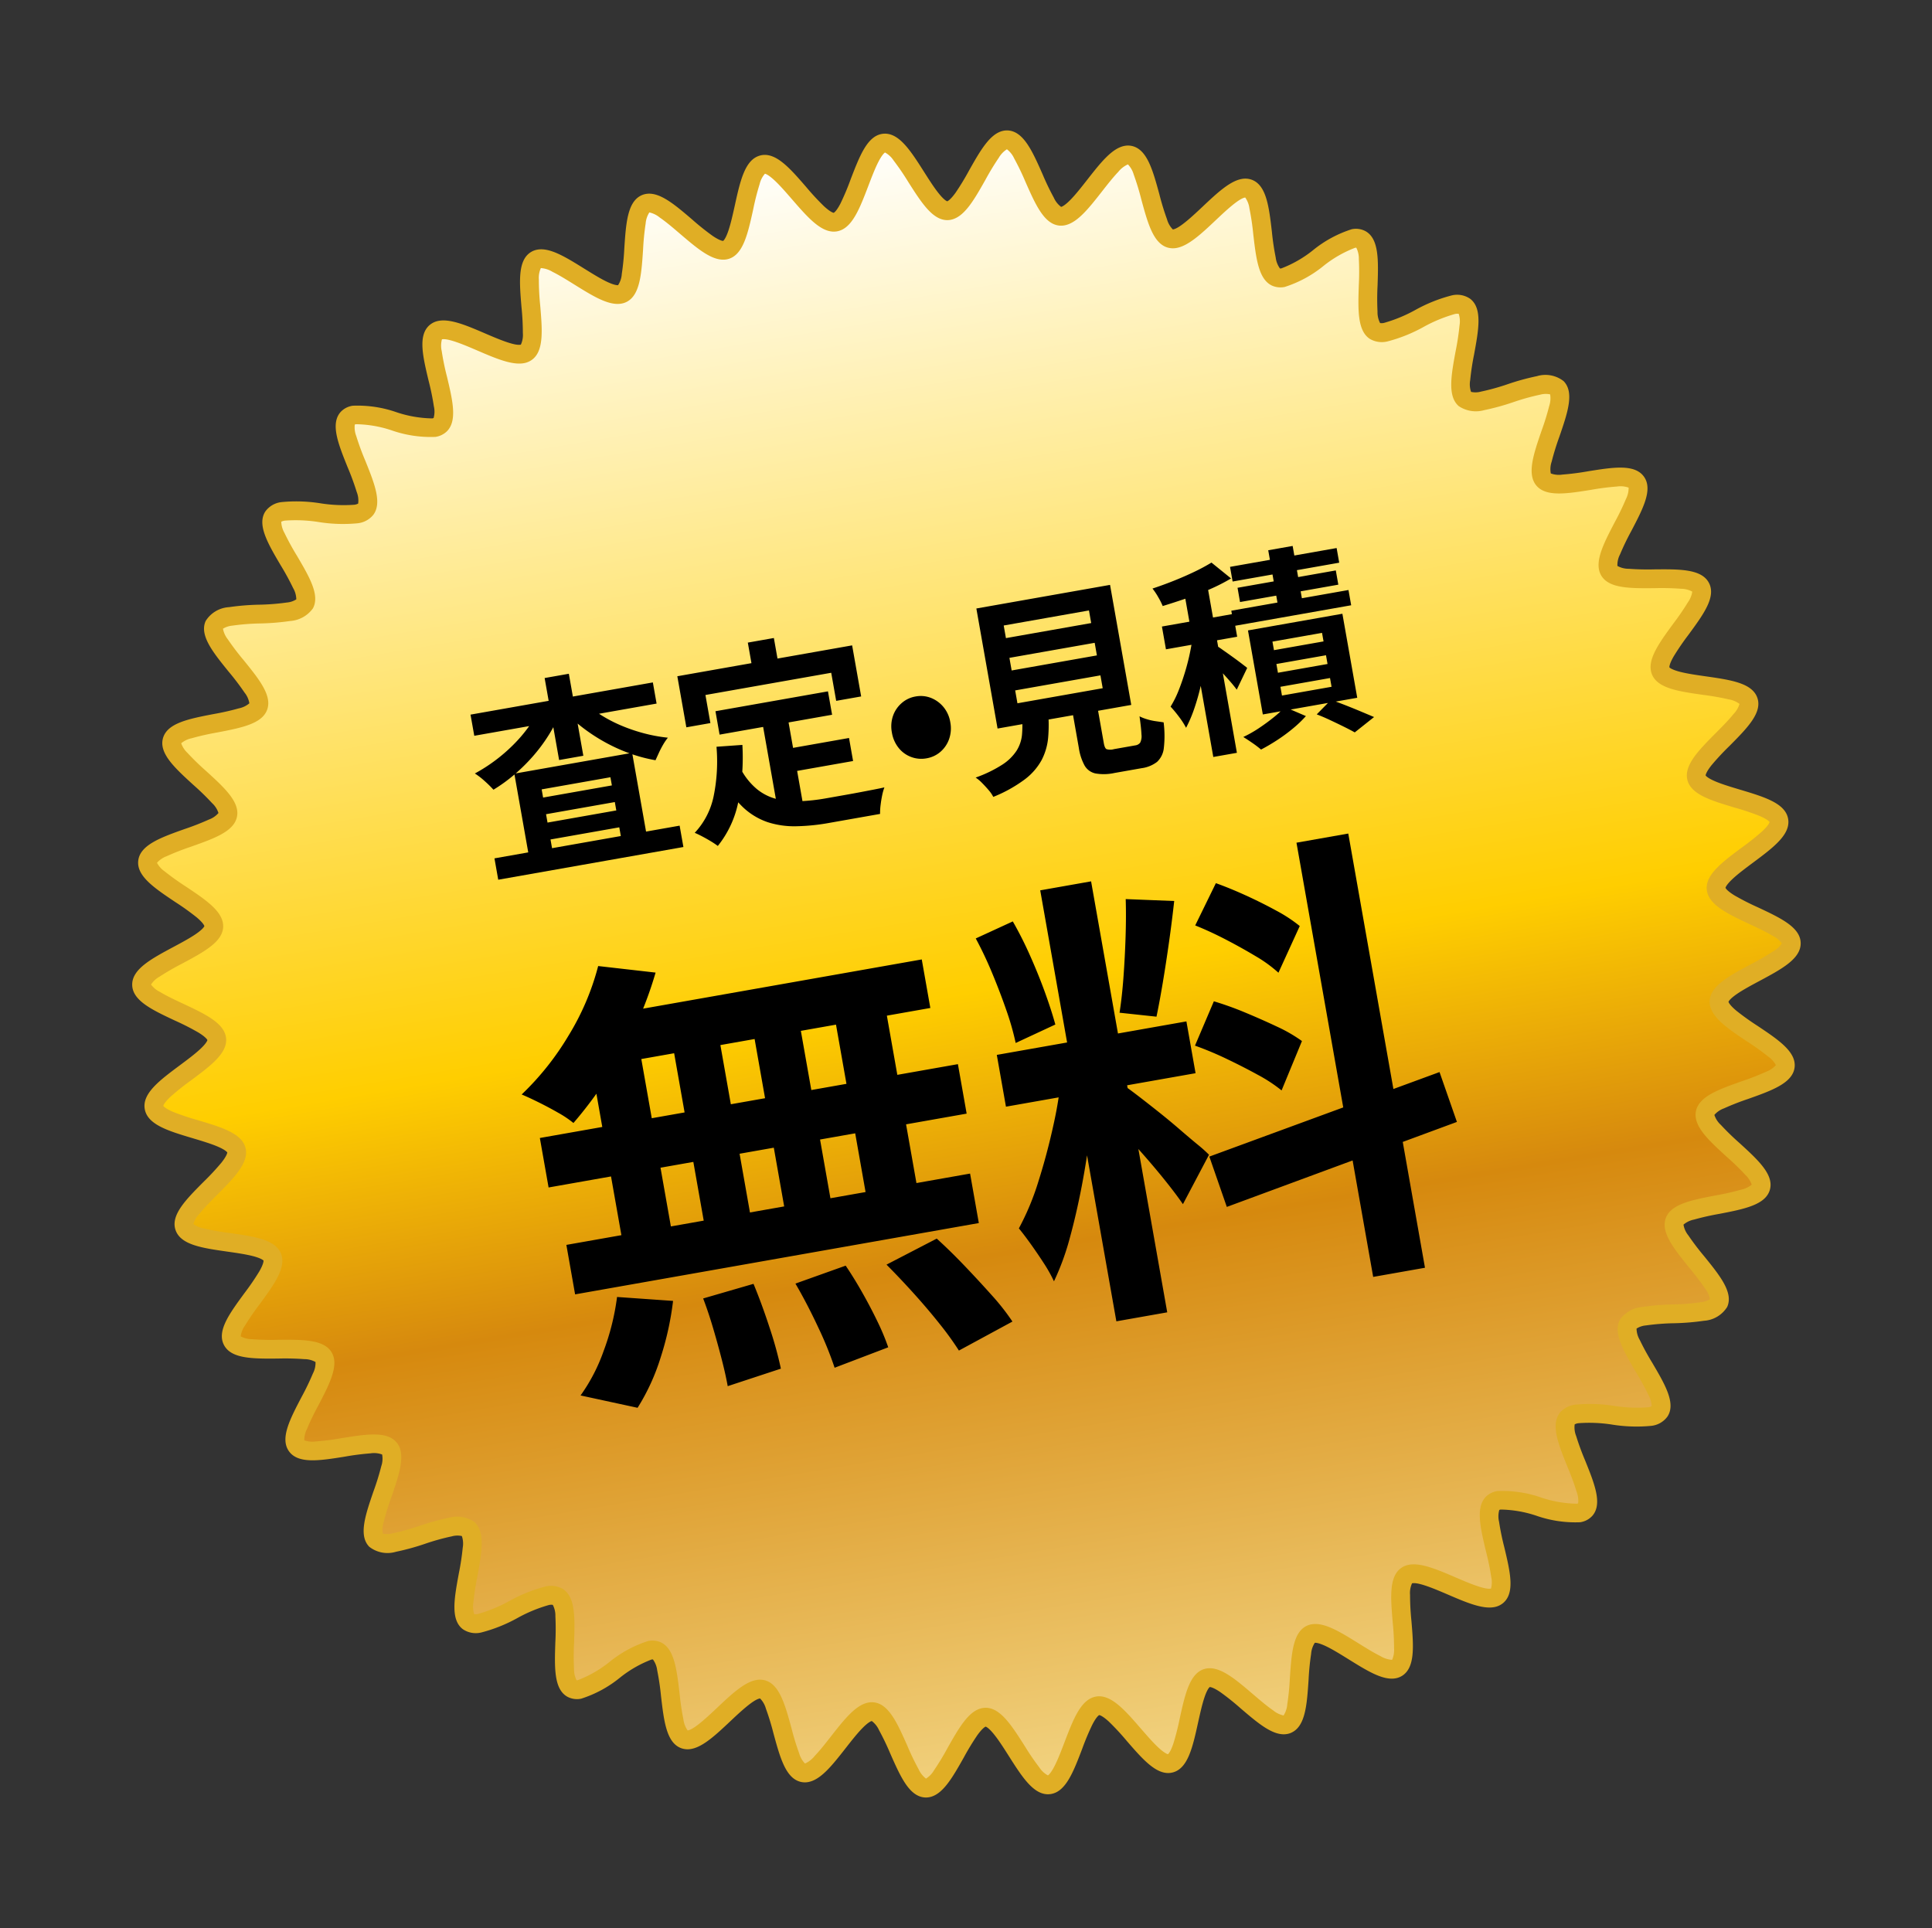 <svg xmlns="http://www.w3.org/2000/svg" xmlns:xlink="http://www.w3.org/1999/xlink" width="205.753" height="205.365" viewBox="0 0 205.753 205.365"><rect x="0" y="0" width="205.753" height="205.365" fill="#333333" stroke="none"/><defs><linearGradient id="a" x1="0.5" x2="0.5" y2="1" gradientUnits="objectBoundingBox"><stop offset="0" stop-color="#fff"/><stop offset="0.517" stop-color="#ffce00"/><stop offset="0.675" stop-color="#d6890e"/><stop offset="1" stop-color="#f2d482"/></linearGradient></defs><g transform="translate(-431.123 -9893.317)"><path d="M175.682,87.6c0,2.112-7.691,3.926-7.845,6-.156,2.1,7.183,5.032,6.876,7.091-.312,2.085-8.187,2.737-8.649,4.769-.467,2.054,6.35,6.046,5.737,8.04-.62,2.01-8.5,1.473-9.266,3.416s5.372,6.928,4.464,8.809-8.626.179-9.674,1.988,4.278,7.65,3.1,9.378-8.556-1.111-9.862.525,3.1,8.2,1.67,9.734-8.3-2.369-9.831-.944,1.848,8.566.21,9.874-7.85-3.574-9.582-2.391.557,8.744-1.259,9.8-7.227-4.7-9.119-3.791-.752,8.728-2.709,9.5-6.437-5.734-8.448-5.115c-1.994.614-2.051,8.516-4.1,8.982-2.032.462-5.5-6.636-7.585-6.325-2.058.308-3.3,8.112-5.4,8.268-2.074.153-4.449-7.382-6.562-7.382s-4.488,7.535-6.562,7.382c-2.1-.156-3.343-7.96-5.4-8.268-2.085-.311-5.553,6.787-7.585,6.325-2.054-.467-2.111-8.368-4.1-8.983-2.011-.62-6.505,5.879-8.448,5.115s-.827-8.589-2.709-9.5-7.31,4.838-9.12,3.791.469-8.615-1.259-9.8-7.947,3.7-9.583,2.39,1.745-8.449.21-9.874-8.4,2.479-9.831.943,2.979-8.1,1.67-9.734-8.679,1.208-9.862-.525,4.149-7.56,3.1-9.377-8.761-.1-9.674-1.989,5.234-6.852,4.465-8.808S4.5,115.51,3.881,113.5c-.614-1.993,6.2-5.985,5.737-8.038-.462-2.032-8.337-2.683-8.648-4.768C.662,98.634,8,95.706,7.845,93.6,7.691,91.528,0,89.714,0,87.6s7.691-3.926,7.845-6C8,79.5.662,76.569.97,74.511c.311-2.085,8.186-2.737,8.648-4.769.467-2.054-6.35-6.046-5.737-8.04.62-2.01,8.5-1.473,9.266-3.416s-5.372-6.928-4.464-8.809,8.626-.179,9.674-1.988-4.278-7.65-3.1-9.378,8.556,1.111,9.862-.525-3.1-8.2-1.67-9.734,8.3,2.369,9.831.944-1.848-8.566-.21-9.874,7.85,3.574,9.582,2.391-.557-8.744,1.259-9.8,7.227,4.7,9.119,3.791.752-8.728,2.709-9.5,6.437,5.734,8.448,5.115c1.994-.614,2.051-8.516,4.1-8.982,2.032-.462,5.5,6.636,7.585,6.325,2.058-.308,3.3-8.112,5.4-8.268,2.074-.153,4.449,7.382,6.562,7.382S92.329-.151,94.4,0c2.1.156,3.344,7.96,5.4,8.268,2.085.311,5.553-6.787,7.585-6.325,2.054.467,2.111,8.368,4.1,8.983,2.011.62,6.505-5.879,8.448-5.115s.827,8.589,2.709,9.5,7.309-4.838,9.119-3.791-.469,8.615,1.259,9.8,7.947-3.7,9.583-2.39-1.745,8.449-.21,9.874,8.4-2.479,9.831-.943-2.979,8.1-1.671,9.734,8.679-1.208,9.862.525-4.149,7.56-3.1,9.377,8.761.1,9.674,1.989-5.234,6.852-4.465,8.808,8.647,1.405,9.266,3.416c.614,1.993-6.2,5.985-5.737,8.038.462,2.032,8.337,2.683,8.648,4.768.308,2.059-7.03,4.987-6.875,7.091.153,2.074,7.845,3.887,7.845,6" transform="matrix(0.985, -0.174, 0.174, 0.985, 432.282, 9924.982)" fill="url(#a)"/><path d="M81.341,176.2c-.045,0-.091,0-.136-.005-1.682-.124-2.572-2.279-3.6-4.775-.368-.891-.748-1.812-1.127-2.5-.432-.791-.689-.963-.749-.995-.066.011-.364.1-1.02.732a27.238,27.238,0,0,0-1.839,2.093c-1.56,1.894-2.906,3.53-4.38,3.53a1.888,1.888,0,0,1-.418-.047c-1.642-.373-2.2-2.634-2.844-5.253a27.482,27.482,0,0,0-.742-2.65,2.479,2.479,0,0,0-.593-1.1c-.072,0-.4.048-1.193.626-.632.461-1.353,1.109-2.051,1.735-1.709,1.534-3.185,2.858-4.56,2.859a1.958,1.958,0,0,1-.713-.132c-1.564-.615-1.775-2.931-2.02-5.614a27.452,27.452,0,0,0-.336-2.737,2.476,2.476,0,0,0-.423-1.174l-.039,0c-.7,0-2.329,1.068-3.517,1.848-1.7,1.116-3.306,2.17-4.6,2.17a2.026,2.026,0,0,1-1.029-.262c-1.452-.841-1.315-3.16-1.156-5.846a27.417,27.417,0,0,0,.076-2.761,2.47,2.47,0,0,0-.244-1.225.616.616,0,0,0-.155-.015,12.516,12.516,0,0,0-3.632,1.31,12.555,12.555,0,0,1-4.461,1.491,2.172,2.172,0,0,1-1.393-.443c-1.31-1.046-.83-3.318-.274-5.949a27.4,27.4,0,0,0,.486-2.723,2.468,2.468,0,0,0-.06-1.249,1.1,1.1,0,0,0-.415-.055,15.69,15.69,0,0,0-3.516.774,16.339,16.339,0,0,1-4.074.853,2.446,2.446,0,0,1-1.876-.684c-1.139-1.227-.329-3.4.61-5.92a27.362,27.362,0,0,0,.885-2.623,2.462,2.462,0,0,0,.125-1.244,2.2,2.2,0,0,0-1.052-.155,24.457,24.457,0,0,0-2.937.284,25.745,25.745,0,0,1-3.208.3,3.143,3.143,0,0,1-2.707-1.019c-.943-1.381.181-3.41,1.482-5.758a27.351,27.351,0,0,0,1.266-2.466,2.453,2.453,0,0,0,.308-1.214,2.467,2.467,0,0,0-1.2-.335,27.422,27.422,0,0,0-2.757-.13c-2.692-.043-5.017-.079-5.747-1.592s.687-3.341,2.324-5.466a27.306,27.306,0,0,0,1.623-2.254,2.444,2.444,0,0,0,.486-1.156,2.47,2.47,0,0,0-1.139-.51,27.46,27.46,0,0,0-2.7-.541c-2.658-.446-4.954-.831-5.449-2.439s1.18-3.195,3.115-5.049a27.272,27.272,0,0,0,1.947-1.988c.585-.7.647-1,.653-1.071-.036-.058-.227-.3-1.049-.673-.719-.326-1.667-.637-2.584-.938-2.564-.841-4.778-1.567-5.027-3.233-.246-1.646,1.643-2.978,3.83-4.519a27.206,27.206,0,0,0,2.228-1.68c.684-.607.79-.9.806-.963-.027-.063-.181-.33-.936-.819-.661-.428-1.551-.875-2.41-1.307C1.084,90.337-1,89.289-1,87.6s2.084-2.736,4.5-3.949c.86-.432,1.749-.879,2.41-1.307.756-.489.909-.757.936-.819-.016-.066-.122-.357-.806-.964a27.211,27.211,0,0,0-2.228-1.68C1.623,77.341-.266,76.009-.019,74.363.229,72.7,2.444,71.971,5.008,71.13c.917-.3,1.864-.611,2.584-.938.822-.373,1.013-.616,1.049-.673-.006-.067-.068-.37-.653-1.071A27.253,27.253,0,0,0,6.04,66.458C4.105,64.6,2.435,63,2.925,61.409s2.791-1.993,5.449-2.438a27.465,27.465,0,0,0,2.7-.541,2.471,2.471,0,0,0,1.139-.51,2.444,2.444,0,0,0-.486-1.156,27.306,27.306,0,0,0-1.623-2.254c-1.636-2.126-3.049-3.962-2.323-5.467s3.054-1.549,5.746-1.591a27.44,27.44,0,0,0,2.757-.13,2.468,2.468,0,0,0,1.2-.335,2.451,2.451,0,0,0-.308-1.214,27.337,27.337,0,0,0-1.267-2.467c-1.3-2.348-2.425-4.376-1.482-5.758a3.143,3.143,0,0,1,2.706-1.019,25.739,25.739,0,0,1,3.207.3,24.458,24.458,0,0,0,2.938.284,2.192,2.192,0,0,0,1.053-.156,2.457,2.457,0,0,0-.125-1.245,27.357,27.357,0,0,0-.885-2.624c-.939-2.517-1.749-4.691-.61-5.918a2.446,2.446,0,0,1,1.875-.684,16.338,16.338,0,0,1,4.074.853,15.692,15.692,0,0,0,3.517.774,1.1,1.1,0,0,0,.415-.054,2.462,2.462,0,0,0,.06-1.249,27.385,27.385,0,0,0-.486-2.724c-.556-2.63-1.035-4.9.274-5.948A2.172,2.172,0,0,1,33.84,17.7,12.551,12.551,0,0,1,38.3,19.19a12.512,12.512,0,0,0,3.631,1.31.615.615,0,0,0,.154-.015,2.469,2.469,0,0,0,.244-1.225,27.426,27.426,0,0,0-.076-2.761c-.159-2.686-.3-5.006,1.156-5.846a2.026,2.026,0,0,1,1.029-.262c1.294,0,2.9,1.054,4.6,2.17,1.188.78,2.815,1.848,3.517,1.848l.039,0a2.476,2.476,0,0,0,.423-1.174,27.444,27.444,0,0,0,.336-2.737c.245-2.682.456-5,2.02-5.613a1.941,1.941,0,0,1,.713-.132c1.375,0,2.851,1.325,4.56,2.858.7.626,1.42,1.274,2.051,1.735.791.577,1.122.623,1.193.626a2.477,2.477,0,0,0,.593-1.1,27.481,27.481,0,0,0,.742-2.65c.645-2.618,1.2-4.88,2.844-5.253a1.888,1.888,0,0,1,.418-.046c1.473,0,2.819,1.636,4.379,3.529a27.235,27.235,0,0,0,1.839,2.094c.655.636.953.721,1.02.732.061-.032.317-.2.749-.995.378-.692.759-1.613,1.127-2.5,1.031-2.5,1.921-4.651,3.6-4.775C81.251-1,81.3-1,81.342-1c1.592,0,2.746,1.926,4.082,4.156a27.181,27.181,0,0,0,1.512,2.349c.563.738.846.858.9.876.059-.018.341-.138.9-.876a27.183,27.183,0,0,0,1.512-2.349C91.594.926,92.748-1,94.34-1c.045,0,.091,0,.136.005,1.682.124,2.572,2.28,3.6,4.775.368.89.748,1.811,1.127,2.5.432.79.688.963.749.995.066-.011.364-.1,1.02-.732a27.235,27.235,0,0,0,1.839-2.093c1.56-1.894,2.907-3.53,4.38-3.53a1.89,1.89,0,0,1,.418.046c1.642.373,2.2,2.634,2.844,5.253a27.474,27.474,0,0,0,.742,2.65,2.479,2.479,0,0,0,.593,1.1c.071,0,.4-.048,1.193-.626.631-.461,1.353-1.109,2.051-1.735,1.709-1.534,3.186-2.859,4.561-2.859a1.94,1.94,0,0,1,.713.132c1.564.615,1.775,2.931,2.02,5.613a27.44,27.44,0,0,0,.337,2.738,2.472,2.472,0,0,0,.424,1.174l.039,0c.7,0,2.328-1.068,3.516-1.848,1.7-1.116,3.306-2.17,4.6-2.17a2.026,2.026,0,0,1,1.029.262c1.452.841,1.315,3.16,1.156,5.846a27.432,27.432,0,0,0-.076,2.761,2.468,2.468,0,0,0,.244,1.225.614.614,0,0,0,.155.015,12.512,12.512,0,0,0,3.631-1.31,12.551,12.551,0,0,1,4.461-1.491,2.172,2.172,0,0,1,1.393.443c1.31,1.046.83,3.318.274,5.949a27.4,27.4,0,0,0-.486,2.723,2.467,2.467,0,0,0,.06,1.249,1.1,1.1,0,0,0,.415.055,15.689,15.689,0,0,0,3.516-.774,16.339,16.339,0,0,1,4.075-.853,2.447,2.447,0,0,1,1.876.684c1.139,1.227.328,3.4-.61,5.919a27.364,27.364,0,0,0-.885,2.624,2.462,2.462,0,0,0-.125,1.245,2.2,2.2,0,0,0,1.052.155,24.455,24.455,0,0,0,2.937-.284,25.744,25.744,0,0,1,3.208-.3,3.143,3.143,0,0,1,2.707,1.019c.943,1.381-.181,3.41-1.482,5.758a27.339,27.339,0,0,0-1.266,2.466,2.453,2.453,0,0,0-.308,1.214,2.467,2.467,0,0,0,1.2.335,27.424,27.424,0,0,0,2.757.13c2.692.043,5.017.079,5.747,1.592s-.687,3.341-2.324,5.466a27.317,27.317,0,0,0-1.623,2.254,2.444,2.444,0,0,0-.486,1.156,2.471,2.471,0,0,0,1.139.51,27.463,27.463,0,0,0,2.7.541c2.658.446,4.954.831,5.449,2.439s-1.18,3.195-3.115,5.049a27.264,27.264,0,0,0-1.947,1.988c-.585.7-.647,1-.653,1.071.036.058.227.3,1.049.673.719.326,1.667.637,2.584.938,2.564.841,4.778,1.567,5.027,3.233.246,1.646-1.643,2.978-3.83,4.519a27.208,27.208,0,0,0-2.228,1.68c-.684.607-.79.9-.806.963.027.063.181.33.936.819.661.428,1.551.875,2.41,1.307,2.413,1.214,4.5,2.262,4.5,3.949s-2.084,2.736-4.5,3.949c-.86.432-1.749.879-2.41,1.307-.756.489-.909.757-.936.819.016.066.122.357.806.964a27.215,27.215,0,0,0,2.229,1.68c2.187,1.541,4.075,2.872,3.83,4.518-.249,1.667-2.464,2.393-5.028,3.234-.917.3-1.864.611-2.584.938-.822.373-1.012.615-1.049.673.006.067.068.371.653,1.071a27.264,27.264,0,0,0,1.947,1.989c1.935,1.854,3.605,3.455,3.114,5.049s-2.791,1.993-5.449,2.438a27.461,27.461,0,0,0-2.7.541,2.47,2.47,0,0,0-1.139.51,2.444,2.444,0,0,0,.486,1.156,27.316,27.316,0,0,0,1.623,2.254c1.636,2.126,3.049,3.962,2.323,5.467s-3.054,1.549-5.746,1.591a27.435,27.435,0,0,0-2.757.13,2.469,2.469,0,0,0-1.2.335,2.451,2.451,0,0,0,.308,1.214,27.325,27.325,0,0,0,1.267,2.467c1.3,2.348,2.425,4.376,1.482,5.758a3.143,3.143,0,0,1-2.706,1.019,25.739,25.739,0,0,1-3.207-.3,24.458,24.458,0,0,0-2.938-.284,2.194,2.194,0,0,0-1.053.156,2.46,2.46,0,0,0,.125,1.245,27.369,27.369,0,0,0,.885,2.624c.939,2.517,1.749,4.692.61,5.919a2.446,2.446,0,0,1-1.875.684,16.333,16.333,0,0,1-4.074-.853,15.69,15.69,0,0,0-3.517-.774,1.1,1.1,0,0,0-.415.054,2.462,2.462,0,0,0-.06,1.249,27.384,27.384,0,0,0,.486,2.724c.556,2.63,1.035,4.9-.274,5.947a2.173,2.173,0,0,1-1.393.443,12.55,12.55,0,0,1-4.462-1.492,12.513,12.513,0,0,0-3.631-1.31.616.616,0,0,0-.154.015,2.469,2.469,0,0,0-.244,1.225,27.415,27.415,0,0,0,.076,2.761c.159,2.686.3,5.006-1.156,5.846a2.026,2.026,0,0,1-1.029.263c-1.294,0-2.9-1.054-4.6-2.17-1.188-.78-2.815-1.848-3.516-1.848l-.039,0a2.475,2.475,0,0,0-.423,1.174,27.457,27.457,0,0,0-.336,2.737c-.244,2.682-.456,5-2.02,5.613a1.941,1.941,0,0,1-.713.132c-1.375,0-2.851-1.325-4.561-2.858-.7-.626-1.42-1.274-2.051-1.735-.791-.577-1.122-.623-1.193-.626a2.477,2.477,0,0,0-.593,1.1,27.486,27.486,0,0,0-.742,2.65c-.645,2.618-1.2,4.88-2.844,5.253a1.889,1.889,0,0,1-.418.046h0c-1.473,0-2.819-1.636-4.379-3.53a27.237,27.237,0,0,0-1.839-2.094c-.655-.636-.953-.721-1.02-.732-.061.032-.317.2-.749.995-.378.692-.759,1.613-1.127,2.5-1.031,2.5-1.921,4.651-3.6,4.775-.045,0-.093,0-.137.005-1.592,0-2.746-1.926-4.082-4.157a27.183,27.183,0,0,0-1.512-2.349c-.563-.738-.846-.858-.9-.876-.059.018-.341.138-.9.876a27.183,27.183,0,0,0-1.512,2.349c-1.336,2.23-2.49,4.156-4.082,4.156Zm6.5-9.384c1.616,0,2.782,1.946,4.132,4.2.495.826,1.006,1.68,1.482,2.308.518.684.8.837.876.869.075-.042.332-.23.752-.994a27.208,27.208,0,0,0,1.147-2.543c.993-2.4,1.85-4.479,3.426-4.715a1.931,1.931,0,0,1,.284-.021c1.49,0,2.846,1.648,4.417,3.556.613.745,1.247,1.515,1.813,2.067a2.607,2.607,0,0,0,1,.73,2.563,2.563,0,0,0,.593-1.094,27.262,27.262,0,0,0,.752-2.679c.623-2.529,1.161-4.712,2.687-5.182a1.983,1.983,0,0,1,.585-.086c1.385,0,2.868,1.331,4.586,2.872.695.624,1.414,1.268,2.041,1.727a2.767,2.767,0,0,0,1.164.619,2.58,2.58,0,0,0,.42-1.169,27.31,27.31,0,0,0,.34-2.756c.237-2.6.441-4.839,1.881-5.533a2.076,2.076,0,0,1,.91-.2c1.3,0,2.91,1.057,4.614,2.176,1.184.777,2.806,1.842,3.5,1.842h.025a2.585,2.585,0,0,0,.24-1.218,27.346,27.346,0,0,0-.076-2.772c-.154-2.605-.287-4.856,1.035-5.759a2.232,2.232,0,0,1,1.284-.361,12.562,12.562,0,0,1,4.467,1.493,12.5,12.5,0,0,0,3.625,1.308.675.675,0,0,0,.141-.012,2.59,2.59,0,0,0,.056-1.239,27.364,27.364,0,0,0-.486-2.726c-.54-2.556-1.006-4.763.169-5.854a2.493,2.493,0,0,1,1.778-.586,16.337,16.337,0,0,1,4.074.853,15.688,15.688,0,0,0,3.517.774,1.181,1.181,0,0,0,.4-.05,2.6,2.6,0,0,0-.129-1.233,27.4,27.4,0,0,0-.884-2.621c-.913-2.449-1.7-4.564-.7-5.818a3.267,3.267,0,0,1,2.618-.905,25.726,25.726,0,0,1,3.2.3,24.476,24.476,0,0,0,2.94.285,2.309,2.309,0,0,0,1.048-.151,2.6,2.6,0,0,0-.311-1.2,27.415,27.415,0,0,0-1.262-2.457c-1.268-2.288-2.363-4.264-1.559-5.654s3.054-1.42,5.662-1.461a27.338,27.338,0,0,0,2.772-.132,2.578,2.578,0,0,0,1.2-.331,2.6,2.6,0,0,0-.487-1.138,27.45,27.45,0,0,0-1.613-2.237c-1.6-2.074-2.975-3.866-2.388-5.362s2.8-1.859,5.373-2.29a27.3,27.3,0,0,0,2.725-.547,2.572,2.572,0,0,0,1.135-.508,2.608,2.608,0,0,0-.652-1.05,27.476,27.476,0,0,0-1.927-1.966c-1.892-1.813-3.526-3.379-3.169-4.95.354-1.555,2.489-2.255,4.962-3.066a27.239,27.239,0,0,0,2.619-.953,2.563,2.563,0,0,0,1.047-.675,2.617,2.617,0,0,0-.8-.939c-.592-.522-1.406-1.1-2.194-1.651-2.146-1.512-4-2.818-3.88-4.429.117-1.587,2.123-2.6,4.446-3.764a27.189,27.189,0,0,0,2.454-1.334c.742-.484.9-.755.937-.828-.033-.074-.195-.344-.937-.828a27.183,27.183,0,0,0-2.454-1.334c-2.323-1.168-4.328-2.176-4.446-3.764-.119-1.61,1.734-2.916,3.879-4.428.788-.555,1.6-1.13,2.194-1.652a2.611,2.611,0,0,0,.8-.939,2.562,2.562,0,0,0-1.047-.675,27.248,27.248,0,0,0-2.618-.952c-2.473-.811-4.609-1.511-4.962-3.066-.357-1.57,1.277-3.136,3.169-4.949a27.492,27.492,0,0,0,1.927-1.965A2.605,2.605,0,0,0,170.837,62a2.567,2.567,0,0,0-1.135-.508,27.281,27.281,0,0,0-2.726-.547c-2.57-.431-4.789-.8-5.373-2.29s.791-3.288,2.388-5.362a27.456,27.456,0,0,0,1.613-2.237,2.6,2.6,0,0,0,.487-1.138,2.577,2.577,0,0,0-1.2-.331,27.312,27.312,0,0,0-2.772-.132c-2.608-.041-4.861-.077-5.662-1.461s.291-3.366,1.559-5.653a27.414,27.414,0,0,0,1.262-2.457,2.6,2.6,0,0,0,.311-1.2,2.306,2.306,0,0,0-1.049-.151,24.475,24.475,0,0,0-2.941.285,25.722,25.722,0,0,1-3.2.3,3.267,3.267,0,0,1-2.617-.9c-1-1.254-.212-3.369.7-5.818a27.392,27.392,0,0,0,.884-2.621,2.594,2.594,0,0,0,.129-1.233,1.18,1.18,0,0,0-.405-.05,15.691,15.691,0,0,0-3.517.774,16.336,16.336,0,0,1-4.074.853,2.526,2.526,0,0,1-1.778-.586c-1.174-1.09-.708-3.3-.168-5.853a27.377,27.377,0,0,0,.486-2.726,2.591,2.591,0,0,0-.056-1.24.677.677,0,0,0-.141-.012,12.5,12.5,0,0,0-3.625,1.308,12.563,12.563,0,0,1-4.468,1.493,2.233,2.233,0,0,1-1.285-.361c-1.322-.9-1.189-3.153-1.034-5.759a27.339,27.339,0,0,0,.076-2.772,2.587,2.587,0,0,0-.24-1.218h-.025c-.7,0-2.318,1.065-3.5,1.842-1.7,1.119-3.314,2.176-4.614,2.176a2.075,2.075,0,0,1-.91-.2c-1.44-.695-1.645-2.937-1.881-5.534A27.311,27.311,0,0,0,120,7.92a2.581,2.581,0,0,0-.42-1.169,2.77,2.77,0,0,0-1.164.619c-.627.458-1.346,1.1-2.041,1.727-1.717,1.541-3.2,2.872-4.586,2.872a1.984,1.984,0,0,1-.585-.086c-1.525-.47-2.063-2.654-2.686-5.182a27.263,27.263,0,0,0-.752-2.68,2.562,2.562,0,0,0-.593-1.094,2.608,2.608,0,0,0-1,.73,27.492,27.492,0,0,0-1.814,2.067c-1.571,1.908-2.928,3.555-4.417,3.555a1.927,1.927,0,0,1-.284-.021c-1.575-.236-2.433-2.312-3.426-4.715A27.211,27.211,0,0,0,95.084,2a2.555,2.555,0,0,0-.752-.993c-.081.033-.358.186-.876.869-.476.628-.987,1.482-1.482,2.308-1.35,2.254-2.516,4.2-4.132,4.2s-2.782-1.946-4.132-4.2c-.495-.826-1.006-1.68-1.482-2.308-.518-.683-.795-.837-.876-.869A2.555,2.555,0,0,0,80.6,2a27.211,27.211,0,0,0-1.147,2.543c-.993,2.4-1.851,4.479-3.426,4.715a1.932,1.932,0,0,1-.284.021c-1.49,0-2.846-1.648-4.417-3.556-.613-.745-1.247-1.515-1.813-2.067a2.61,2.61,0,0,0-1-.73,2.564,2.564,0,0,0-.593,1.094A27.253,27.253,0,0,0,67.169,6.7c-.623,2.529-1.161,4.712-2.687,5.182a1.983,1.983,0,0,1-.585.086c-1.385,0-2.868-1.331-4.586-2.872-.695-.624-1.413-1.268-2.041-1.727a2.768,2.768,0,0,0-1.164-.619,2.58,2.58,0,0,0-.42,1.169,27.318,27.318,0,0,0-.34,2.756c-.237,2.6-.441,4.839-1.881,5.533a2.076,2.076,0,0,1-.91.2c-1.3,0-2.91-1.057-4.614-2.176-1.184-.777-2.806-1.842-3.5-1.842h-.025a2.585,2.585,0,0,0-.24,1.218,27.344,27.344,0,0,0,.076,2.772c.154,2.605.287,4.856-1.035,5.759a2.232,2.232,0,0,1-1.284.361,12.562,12.562,0,0,1-4.467-1.493A12.5,12.5,0,0,0,33.84,19.7a.675.675,0,0,0-.141.012,2.59,2.59,0,0,0-.056,1.239,27.371,27.371,0,0,0,.486,2.726c.54,2.556,1.006,4.763-.169,5.854a2.492,2.492,0,0,1-1.778.586,16.339,16.339,0,0,1-4.075-.853,15.691,15.691,0,0,0-3.516-.774,1.181,1.181,0,0,0-.4.05,2.6,2.6,0,0,0,.129,1.233,27.387,27.387,0,0,0,.884,2.621c.913,2.449,1.7,4.565.7,5.819a3.267,3.267,0,0,1-2.618.9,25.725,25.725,0,0,1-3.2-.3,24.471,24.471,0,0,0-2.94-.285,2.308,2.308,0,0,0-1.048.151,2.6,2.6,0,0,0,.311,1.2,27.416,27.416,0,0,0,1.262,2.457c1.268,2.288,2.363,4.264,1.559,5.654s-3.054,1.42-5.662,1.461a27.332,27.332,0,0,0-2.772.132,2.578,2.578,0,0,0-1.2.331,2.6,2.6,0,0,0,.487,1.138,27.447,27.447,0,0,0,1.613,2.237c1.6,2.074,2.975,3.866,2.388,5.362s-2.8,1.859-5.373,2.29a27.287,27.287,0,0,0-2.725.547A2.573,2.573,0,0,0,4.844,62a2.608,2.608,0,0,0,.652,1.05,27.477,27.477,0,0,0,1.927,1.966c1.892,1.814,3.527,3.38,3.169,4.951C10.24,71.519,8.1,72.219,5.631,73.03a27.238,27.238,0,0,0-2.618.952,2.56,2.56,0,0,0-1.047.675,2.613,2.613,0,0,0,.8.939c.592.522,1.406,1.1,2.194,1.651,2.146,1.512,4,2.818,3.88,4.428-.117,1.587-2.123,2.6-4.446,3.764a27.182,27.182,0,0,0-2.454,1.334c-.742.484-.9.755-.937.828.033.074.195.344.937.828A27.188,27.188,0,0,0,4.4,89.764c2.323,1.168,4.328,2.176,4.446,3.764.119,1.61-1.734,2.916-3.879,4.428-.788.555-1.6,1.13-2.194,1.652a2.611,2.611,0,0,0-.8.939,2.562,2.562,0,0,0,1.047.675,27.253,27.253,0,0,0,2.618.952c2.473.811,4.609,1.511,4.962,3.066.357,1.57-1.277,3.136-3.169,4.949A27.488,27.488,0,0,0,5.5,112.153a2.605,2.605,0,0,0-.653,1.051,2.567,2.567,0,0,0,1.135.508,27.283,27.283,0,0,0,2.726.547c2.57.431,4.789.8,5.373,2.29s-.791,3.288-2.388,5.362a27.459,27.459,0,0,0-1.613,2.237,2.6,2.6,0,0,0-.487,1.138,2.577,2.577,0,0,0,1.2.331,27.31,27.31,0,0,0,2.772.132c2.608.041,4.861.077,5.662,1.461s-.291,3.366-1.559,5.653a27.416,27.416,0,0,0-1.262,2.457,2.6,2.6,0,0,0-.311,1.2,2.306,2.306,0,0,0,1.049.151,24.483,24.483,0,0,0,2.941-.285,25.724,25.724,0,0,1,3.2-.3,3.266,3.266,0,0,1,2.617.9c1,1.254.212,3.368-.7,5.817a27.386,27.386,0,0,0-.884,2.621,2.589,2.589,0,0,0-.129,1.233,1.178,1.178,0,0,0,.4.05,15.693,15.693,0,0,0,3.516-.774,16.336,16.336,0,0,1,4.074-.853,2.526,2.526,0,0,1,1.778.586c1.174,1.09.708,3.3.168,5.853a27.378,27.378,0,0,0-.486,2.726,2.591,2.591,0,0,0,.056,1.24.674.674,0,0,0,.141.012,12.509,12.509,0,0,0,3.625-1.308,12.566,12.566,0,0,1,4.468-1.493,2.233,2.233,0,0,1,1.284.361c1.322.9,1.189,3.153,1.035,5.759a27.345,27.345,0,0,0-.076,2.772,2.587,2.587,0,0,0,.24,1.218h.025c.7,0,2.318-1.065,3.5-1.842,1.7-1.119,3.315-2.176,4.615-2.176a2.076,2.076,0,0,1,.91.2c1.44.695,1.644,2.937,1.881,5.534a27.311,27.311,0,0,0,.34,2.757,2.581,2.581,0,0,0,.42,1.169,2.774,2.774,0,0,0,1.164-.62c.627-.458,1.346-1.1,2.041-1.727,1.718-1.541,3.2-2.872,4.587-2.872a1.984,1.984,0,0,1,.585.086c1.525.47,2.063,2.654,2.686,5.182a27.271,27.271,0,0,0,.752,2.68,2.562,2.562,0,0,0,.593,1.094,2.609,2.609,0,0,0,1-.73,27.494,27.494,0,0,0,1.814-2.067c1.571-1.908,2.928-3.555,4.417-3.555a1.927,1.927,0,0,1,.284.021c1.576.236,2.434,2.312,3.427,4.716A27.209,27.209,0,0,0,80.6,173.2a2.555,2.555,0,0,0,.752.993c.081-.033.358-.186.876-.869.476-.628.987-1.482,1.482-2.308C85.058,168.765,86.224,166.819,87.841,166.819Z" transform="matrix(0.985, -0.174, 0.174, 0.985, 432.282, 9924.982)" fill="#e0ae25"/><path d="M-47.146-.726h20.02v2.31h-20.02ZM-42.24-6.2h10.12v1.8H-42.24Zm0,2.706h10.12v1.826H-42.24ZM-43.494-9.24h12.738V.55h-2.728V-7.084H-40.92V.638h-2.574Zm-3.5-7H-27.28v2.288H-46.992Zm8.448-2.464h2.618v8.866h-2.618Zm-1.232,3.212,2.156.814a15.623,15.623,0,0,1-1.628,2.112,17.505,17.505,0,0,1-2.013,1.881,18.979,18.979,0,0,1-2.277,1.562A16.965,16.965,0,0,1-45.98-7.942a12.255,12.255,0,0,0-.759-1.067,7.6,7.6,0,0,0-.891-.979,17.788,17.788,0,0,0,2.332-.968,17.722,17.722,0,0,0,2.189-1.3,15.416,15.416,0,0,0,1.892-1.54A10.525,10.525,0,0,0-39.776-15.488Zm4.928.022a10.743,10.743,0,0,0,1.5,1.661,15.006,15.006,0,0,0,1.947,1.5,18.073,18.073,0,0,0,2.255,1.243,16.625,16.625,0,0,0,2.42.9,5.589,5.589,0,0,0-.616.627,9.722,9.722,0,0,0-.6.781q-.275.4-.5.726a16.491,16.491,0,0,1-2.486-1.144,17.9,17.9,0,0,1-2.31-1.551,18.958,18.958,0,0,1-2.035-1.859,16.158,16.158,0,0,1-1.661-2.068Zm13.6,3.41H-9.086v2.53H-21.252Zm6.094,5.28h7.414V-4.29h-7.414Zm-1.386-3.806h2.75V.044l-2.75-.33ZM-21.8-8.316l2.75.286a23.764,23.764,0,0,1-1.5,5.94,10.875,10.875,0,0,1-2.948,4.2,8.4,8.4,0,0,0-.616-.594q-.4-.352-.825-.682t-.737-.528A8.068,8.068,0,0,0-22.99-3.245,18.443,18.443,0,0,0-21.8-8.316Zm2.134,2.772a7.036,7.036,0,0,0,1.331,2.431,5.406,5.406,0,0,0,1.914,1.408,9,9,0,0,0,2.387.649,20.48,20.48,0,0,0,2.75.176h2.3q.737,0,1.507-.011l1.43-.022q.66-.011,1.1-.033a5.509,5.509,0,0,0-.385.8q-.187.473-.341.979a6.9,6.9,0,0,0-.22.924h-5.522a21.761,21.761,0,0,1-3.52-.264A9.205,9.205,0,0,1-17.831.539a7.215,7.215,0,0,1-2.288-1.991A11.589,11.589,0,0,1-21.824-4.84Zm3.08-13.112h2.816v4h-2.816ZM-24.6-16.434H-5.7v5.522H-8.4v-3.036H-22v3.036h-2.6ZM0-3.212a3.058,3.058,0,0,1-1.584-.429A3.073,3.073,0,0,1-2.728-4.829a3.52,3.52,0,0,1-.418-1.727,3.458,3.458,0,0,1,.418-1.716A3.177,3.177,0,0,1-1.584-9.46,3,3,0,0,1,0-9.9a2.983,2.983,0,0,1,1.6.44A3.293,3.293,0,0,1,2.739-8.272a3.387,3.387,0,0,1,.429,1.716,3.448,3.448,0,0,1-.429,1.727A3.181,3.181,0,0,1,1.595-3.641,3.04,3.04,0,0,1,0-3.212Zm10.56-9v1.364h9.218V-12.21Zm0,3.52V-7.3h9.218V-8.69Zm0-7.018v1.364h9.218v-1.364ZM8.008-18H22.462v12.98H8.008ZM16.17-6.776h2.706v5.258q0,.528.165.671a1.354,1.354,0,0,0,.781.143h2.31A.774.774,0,0,0,22.7-.9a1.544,1.544,0,0,0,.286-.836q.088-.638.132-1.936a4.687,4.687,0,0,0,.715.44,6.135,6.135,0,0,0,.9.374q.473.154.8.264A11.263,11.263,0,0,1,25.08.1a2.345,2.345,0,0,1-.968,1.331,3.436,3.436,0,0,1-1.738.374H19.448A5.242,5.242,0,0,1,17.435,1.5a1.764,1.764,0,0,1-.99-1.034A5.67,5.67,0,0,1,16.17-1.5Zm-5.368.9h2.816a15.522,15.522,0,0,1-.473,2.739A6.425,6.425,0,0,1,12.045-.9,6.475,6.475,0,0,1,9.9.825,14.771,14.771,0,0,1,6.292,2.068a3.607,3.607,0,0,0-.363-.8Q5.676.836,5.379.407A4.182,4.182,0,0,0,4.8-.286a13.571,13.571,0,0,0,3.058-.869A5.121,5.121,0,0,0,9.6-2.354,3.876,3.876,0,0,0,10.45-3.9,11.717,11.717,0,0,0,10.8-5.874ZM30.1-16.632h2.552V1.958H30.1Zm-2.97,3.96h7.7v2.464h-7.7Zm3.19,1.166,1.54.66q-.33,1.188-.759,2.464t-.946,2.519A23.919,23.919,0,0,1,29.029-3.52a14.186,14.186,0,0,1-1.243,1.914,8.273,8.273,0,0,0-.539-1.287,13.179,13.179,0,0,0-.693-1.221A10.768,10.768,0,0,0,27.7-5.665q.55-.891,1.056-1.9t.9-2.024Q30.052-10.6,30.316-11.506Zm3.19-6.952,1.76,2.024a20.362,20.362,0,0,1-2.409.737q-1.309.319-2.662.528t-2.607.363a7.8,7.8,0,0,0-.308-1.023,7.064,7.064,0,0,0-.44-1q1.21-.176,2.42-.429t2.31-.561A20.01,20.01,0,0,0,33.506-18.458ZM32.45-9.68a7.542,7.542,0,0,1,.6.561q.407.407.88.891t.847.891q.374.407.528.583l-1.5,2.09q-.2-.418-.517-.946t-.682-1.1Q32.252-7.282,31.9-7.8t-.616-.847Zm7.238-9.02h2.64v7.04h-2.64Zm-4.312,1.034H46.9v1.584H35.376Zm.4,2.332H46.4v1.54H35.772Zm-1.078,2.288H47.366v1.65H34.694Zm3.74,6.424v.946H43.8v-.946Zm0,2.464v.946H43.8v-.946Zm0-4.884v.924H43.8v-.924ZM36.08-10.67H46.288v9.086H36.08ZM41.734-.594l1.76-1.254q.726.4,1.507.88t1.485.935q.7.451,1.21.781L45.386,2q-.4-.33-1.012-.781t-1.3-.935Q42.394-.2,41.734-.594ZM38.522-1.958,40.568-.616A12.273,12.273,0,0,1,39.006.429a17.962,17.962,0,0,1-1.881.935q-.979.418-1.881.7a11.184,11.184,0,0,0-.759-.825Q34.012.77,33.616.418a12.692,12.692,0,0,0,1.826-.649q.924-.407,1.738-.858A9.955,9.955,0,0,0,38.522-1.958Z" transform="matrix(0.985, -0.174, 0.174, 0.985, 530.347, 9977.248)"/><path d="M-38.25-42.5l5.9,1.75a41,41,0,0,1-3.2,5.4,42.808,42.808,0,0,1-3.975,4.9A43.479,43.479,0,0,1-43.75-26.5a11.054,11.054,0,0,0-1.4-1.35q-.9-.75-1.85-1.45t-1.65-1.15a29.535,29.535,0,0,0,6-5.3A27.268,27.268,0,0,0-38.25-42.5Zm-.4,5.3H-4.2v5.25H-40.1Zm-8.9,11.65h45.2v5.35h-45.2Zm.8,11.7H-3.1V-8.5H-46.75Zm14.85-21.5h5v24.3h-5Zm-8.9,0h5.35V-11H-40.8Zm17.6,0h5V-11h-5Zm8.8,0h5.5V-11h-5.5ZM-33.4-5.7l5.55-.6q.5,2.25.875,4.9a40.822,40.822,0,0,1,.425,4.5l-5.9.85q0-1.2-.125-2.85T-32.9-2.35Q-33.1-4.15-33.4-5.7Zm9.95.15,5.6-.95q.65,1.45,1.25,3.15t1.05,3.3a24.7,24.7,0,0,1,.65,2.9L-20.9,4a37.466,37.466,0,0,0-.975-4.55Q-22.6-3.25-23.45-5.55Zm9.9-.3,5.75-1.8Q-6.6-6.1-5.4-4.3T-3.1-.725A24.467,24.467,0,0,1-1.4,2.45L-7.55,4.5A32.636,32.636,0,0,0-9.075,1.35q-.975-1.8-2.15-3.675T-13.55-5.85ZM-42.4-7.45-36.6-6A31.691,31.691,0,0,1-38.95-.3,22.587,22.587,0,0,1-42.3,4.55L-48.05,2.2A18.912,18.912,0,0,0-44.8-2.05,25.744,25.744,0,0,0-42.4-7.45ZM9.5-42.25H15V4.35H9.5ZM1.9-25.8H22.4v5.6H1.9Zm6.5,2.95,3.35,1.65q-.65,2.5-1.5,5.275T8.35-10.4Q7.3-7.65,6.15-5.225A26.9,26.9,0,0,1,3.7-1a15.59,15.59,0,0,0-.725-2.075Q2.5-4.2,1.975-5.3T1-7.2a27.536,27.536,0,0,0,2.925-4.575Q5.35-14.5,6.55-17.425A42.784,42.784,0,0,0,8.4-22.85Zm6.55,2.9q.4.4,1.175,1.25t1.725,1.925q.95,1.075,1.825,2.15t1.6,1.925A15.447,15.447,0,0,1,22.3-11.4L18.65-6.7q-.5-1.1-1.3-2.575t-1.75-3.05Q14.65-13.9,13.75-15.3T12.2-17.6ZM1.85-38.4l4.2-1.1a40.212,40.212,0,0,1,1.175,3.9q.525,2.1.875,4.1t.5,3.6L4.1-26.7a28.815,28.815,0,0,0-.375-3.625q-.325-2.025-.8-4.15A40.1,40.1,0,0,0,1.85-38.4ZM18.3-39.75l5.05,1.1q-.6,2.05-1.3,4.2t-1.4,4.125q-.7,1.975-1.3,3.475l-3.8-1.1q.55-1.6,1.075-3.675T17.6-35.85Q18.05-38,18.3-39.75ZM37.25-42.5h5.6V4.45h-5.6ZM22.3-11.2,48-15.8l.9,5.55L23.2-5.6Zm2.8-24.5,2.95-4.05q1.4.8,2.925,1.85t2.9,2.15A15.576,15.576,0,0,1,36.05-33.7l-3.1,4.5a14.356,14.356,0,0,0-2.075-2.15q-1.325-1.15-2.825-2.3T25.1-35.7ZM22.85-23.1l2.8-4.3a33.757,33.757,0,0,1,3.1,1.775q1.6,1.025,3.05,2.05A15.838,15.838,0,0,1,34.15-21.6L31.1-16.8a15.98,15.98,0,0,0-2.2-2.075Q27.5-20,25.925-21.125A34.986,34.986,0,0,0,22.85-23.1Z" transform="matrix(0.985, -0.174, 0.174, 0.985, 539.898, 10031.412)"/></g></svg>